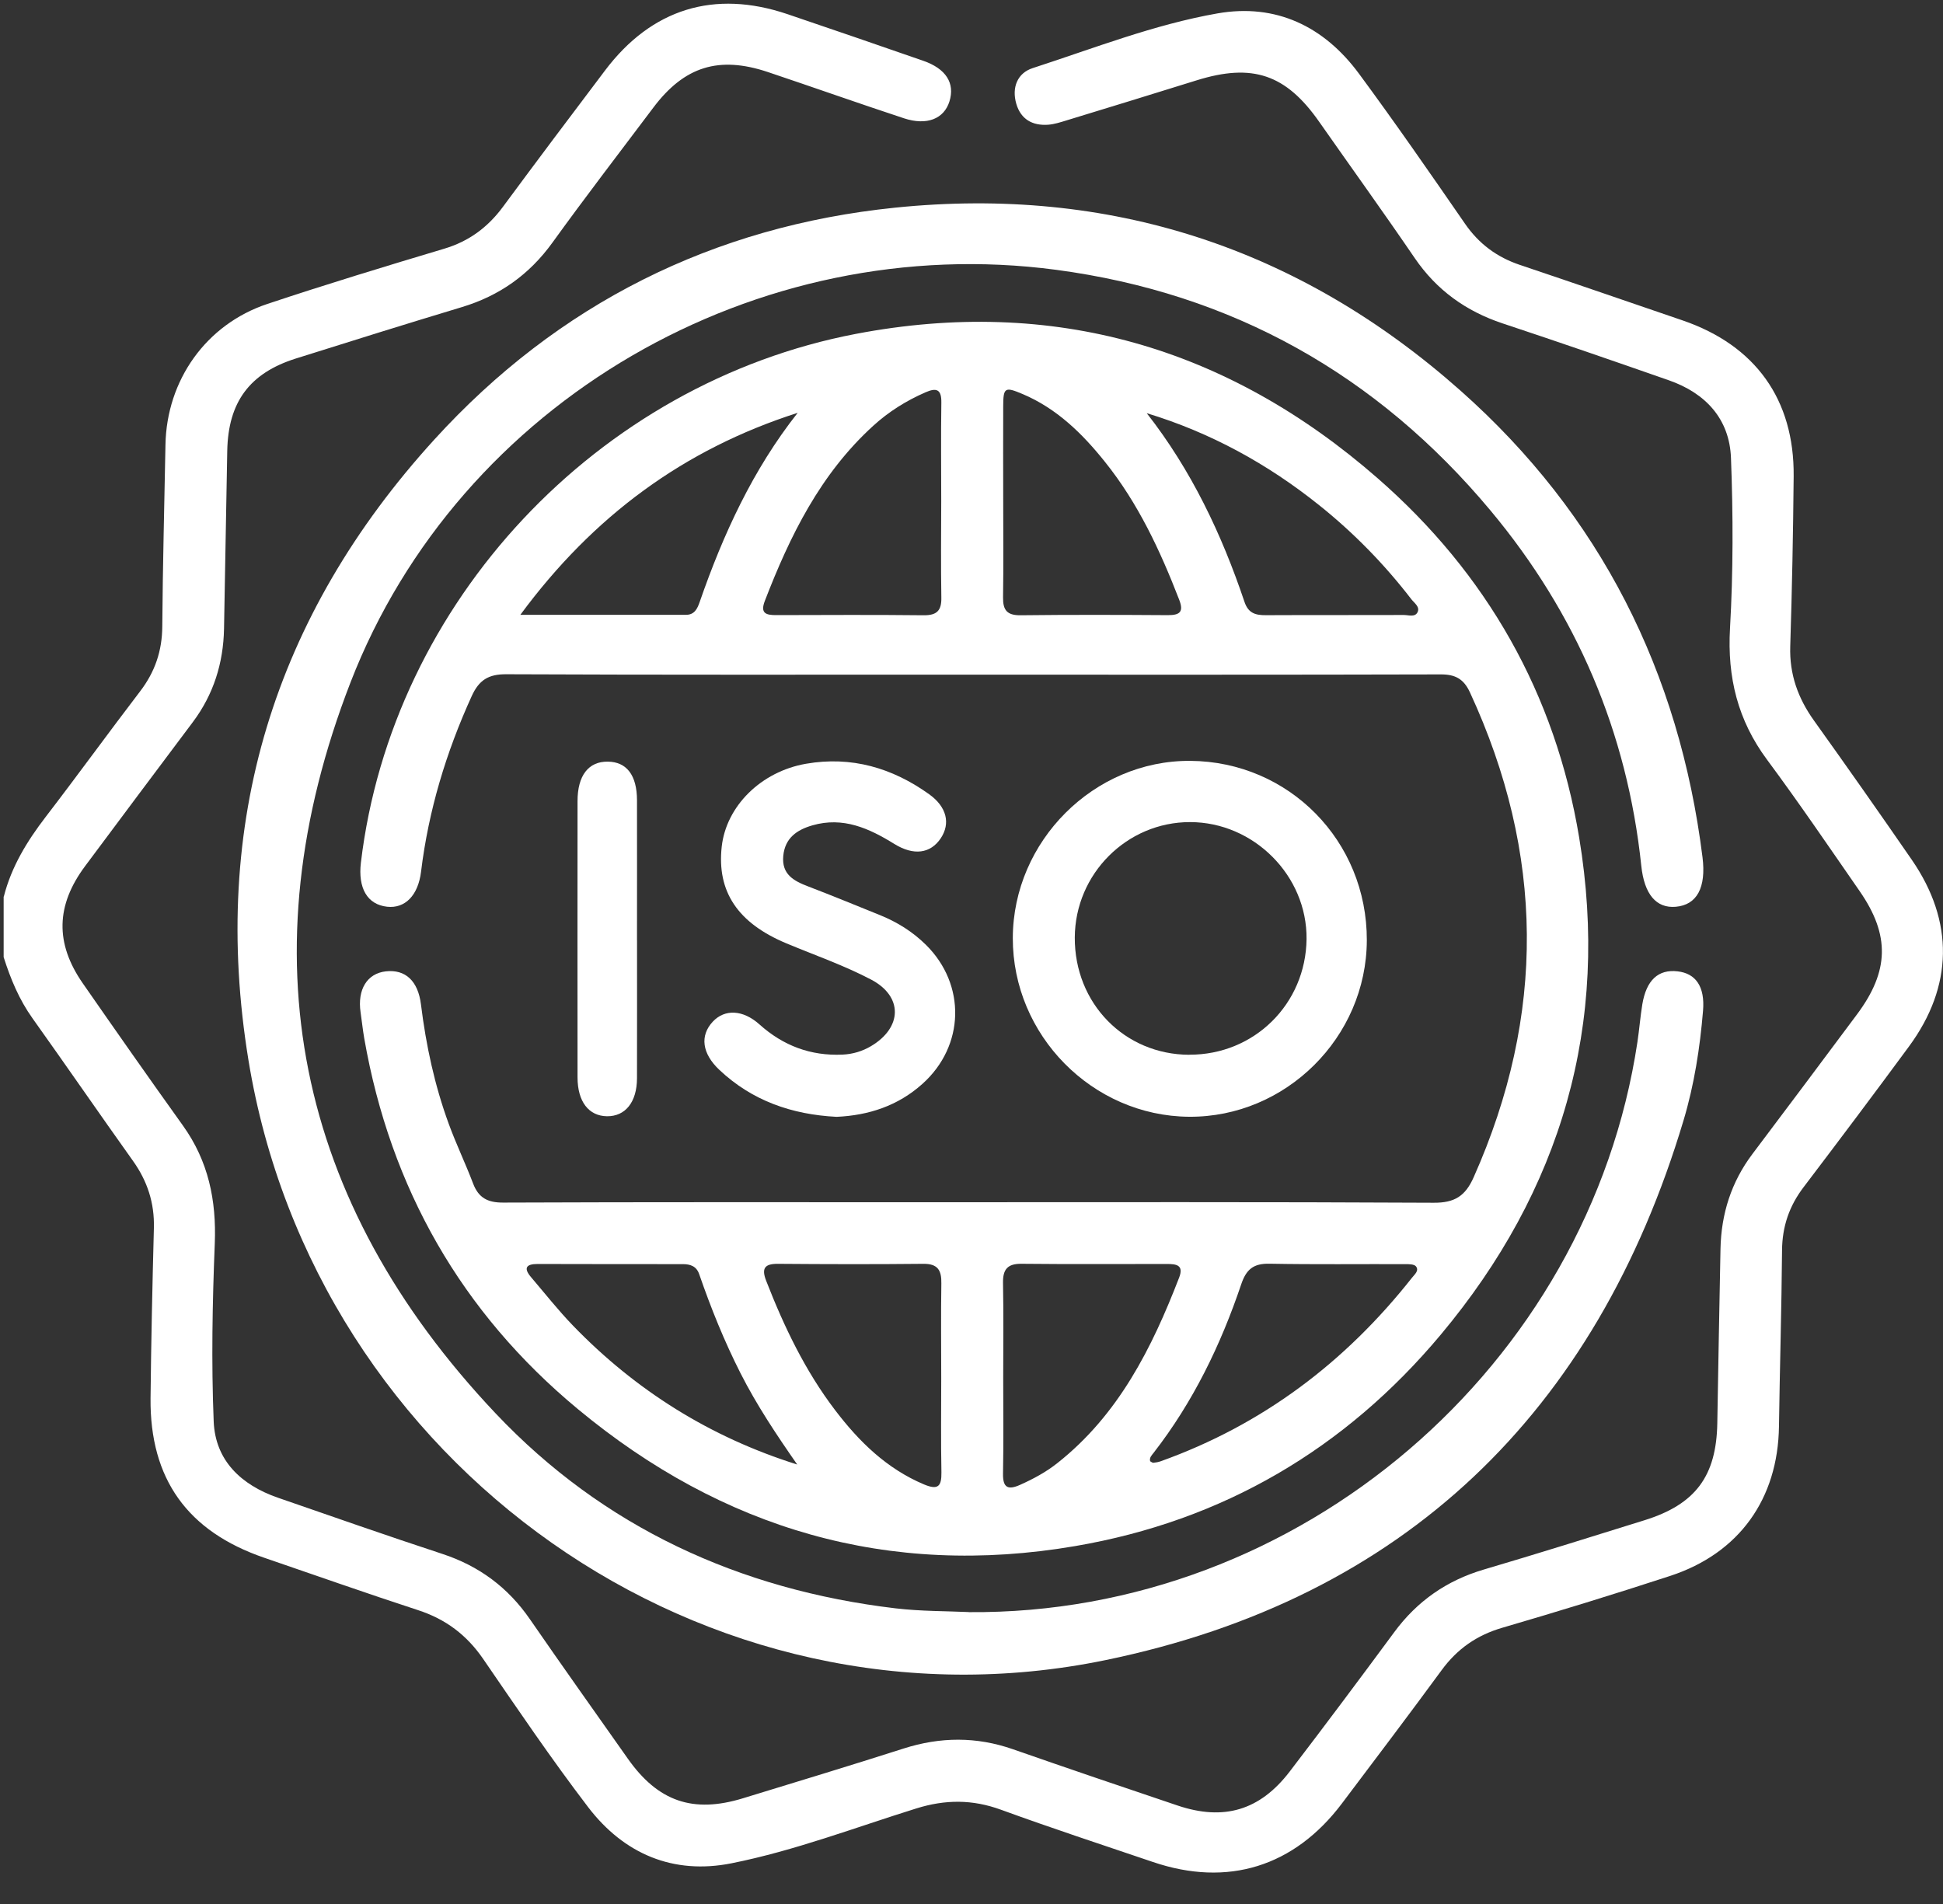 <svg width="50" height="49" viewBox="0 0 50 49" fill="none" xmlns="http://www.w3.org/2000/svg">
<rect x="0" y="0" width="50" height="49" fill="#333333" stroke="none"/>
<path d="M0.098 23.074C0.294 22.304 0.697 21.646 1.177 21.021C1.998 19.952 2.788 18.861 3.606 17.791C3.987 17.293 4.172 16.753 4.176 16.123C4.188 14.564 4.229 13.005 4.258 11.447C4.288 9.785 5.302 8.348 6.88 7.822C8.387 7.319 9.907 6.857 11.43 6.401C12.067 6.211 12.553 5.85 12.943 5.322C13.811 4.147 14.689 2.978 15.57 1.813C16.769 0.225 18.38 -0.272 20.261 0.363C21.428 0.758 22.594 1.16 23.758 1.564C24.345 1.768 24.579 2.141 24.432 2.611C24.292 3.06 23.849 3.238 23.261 3.044C22.09 2.658 20.929 2.246 19.76 1.854C18.497 1.431 17.608 1.711 16.812 2.77C15.943 3.925 15.062 5.071 14.217 6.242C13.621 7.068 12.854 7.611 11.887 7.903C10.459 8.334 9.035 8.778 7.612 9.227C6.418 9.604 5.872 10.352 5.848 11.602C5.82 13.128 5.794 14.654 5.765 16.18C5.748 17.067 5.495 17.873 4.96 18.586C4.036 19.82 3.108 21.054 2.189 22.291C1.437 23.301 1.415 24.275 2.129 25.304C2.981 26.53 3.838 27.754 4.708 28.968C5.362 29.882 5.571 30.888 5.527 32.002C5.466 33.526 5.437 35.056 5.499 36.58C5.539 37.59 6.209 38.216 7.146 38.542C8.556 39.03 9.964 39.524 11.382 39.99C12.329 40.301 13.073 40.853 13.638 41.673C14.468 42.877 15.316 44.067 16.157 45.261C16.933 46.361 17.831 46.673 19.116 46.28C20.496 45.858 21.877 45.439 23.252 44.999C24.197 44.697 25.126 44.689 26.066 45.017C27.474 45.509 28.888 45.989 30.302 46.465C31.49 46.866 32.421 46.593 33.187 45.593C34.095 44.406 34.989 43.21 35.876 42.008C36.466 41.206 37.228 40.675 38.182 40.393C39.566 39.985 40.944 39.552 42.321 39.123C43.632 38.714 44.169 37.989 44.192 36.624C44.218 35.13 44.244 33.637 44.274 32.143C44.292 31.241 44.55 30.421 45.099 29.694C45.998 28.503 46.892 27.305 47.785 26.108C48.616 24.995 48.641 24.068 47.856 22.935C47.07 21.801 46.294 20.659 45.472 19.551C44.718 18.535 44.447 17.431 44.519 16.171C44.602 14.714 44.6 13.246 44.544 11.787C44.507 10.781 43.89 10.117 42.946 9.787C41.522 9.289 40.097 8.797 38.665 8.322C37.724 8.008 36.971 7.469 36.406 6.642C35.601 5.462 34.765 4.302 33.946 3.133C33.09 1.91 32.228 1.62 30.792 2.068C29.677 2.416 28.561 2.758 27.444 3.099C27.29 3.146 27.132 3.198 26.972 3.21C26.57 3.238 26.27 3.072 26.153 2.672C26.031 2.254 26.18 1.879 26.577 1.752C28.149 1.242 29.698 0.632 31.329 0.345C32.836 0.081 34.074 0.679 34.974 1.9C35.909 3.167 36.805 4.462 37.7 5.758C38.058 6.276 38.519 6.617 39.11 6.817C40.509 7.287 41.903 7.768 43.3 8.246C45.171 8.887 46.175 10.28 46.157 12.254C46.144 13.715 46.115 15.176 46.069 16.637C46.047 17.354 46.268 17.968 46.679 18.543C47.529 19.731 48.369 20.927 49.199 22.13C50.289 23.712 50.264 25.382 49.126 26.929C48.231 28.145 47.324 29.352 46.411 30.554C46.043 31.038 45.863 31.565 45.858 32.177C45.846 33.688 45.8 35.197 45.779 36.707C45.754 38.571 44.758 39.974 42.981 40.556C41.548 41.025 40.106 41.468 38.658 41.891C38.004 42.082 37.5 42.434 37.099 42.981C36.255 44.133 35.392 45.271 34.532 46.413C33.304 48.042 31.592 48.572 29.669 47.919C28.364 47.477 27.054 47.046 25.759 46.574C25.024 46.306 24.328 46.307 23.579 46.541C22.002 47.033 20.449 47.628 18.826 47.952C17.325 48.252 16.056 47.712 15.136 46.509C14.191 45.272 13.316 43.979 12.434 42.694C12.011 42.077 11.469 41.669 10.759 41.438C9.433 41.005 8.118 40.541 6.799 40.089C4.825 39.412 3.855 38.061 3.874 35.986C3.889 34.525 3.922 33.064 3.96 31.603C3.977 30.96 3.794 30.396 3.42 29.873C2.553 28.657 1.706 27.426 0.839 26.21C0.493 25.726 0.272 25.192 0.094 24.632V23.072L0.098 23.074Z" fill="white"/>
<path d="M25.001 17.362C21.01 17.362 17.018 17.37 13.028 17.352C12.568 17.349 12.326 17.503 12.139 17.914C11.481 19.358 11.027 20.857 10.835 22.434C10.76 23.043 10.425 23.386 9.962 23.335C9.448 23.279 9.21 22.852 9.287 22.202C10.084 15.496 15.373 9.861 22.033 8.591C27.092 7.627 31.589 8.932 35.453 12.309C38.261 14.762 40.023 17.857 40.637 21.552C41.435 26.361 40.18 30.638 37.075 34.349C34.613 37.292 31.463 39.141 27.668 39.789C22.867 40.611 18.595 39.352 14.874 36.266C11.877 33.782 10.048 30.577 9.374 26.727C9.335 26.503 9.312 26.277 9.279 26.052C9.193 25.465 9.447 25.052 9.928 24.998C10.431 24.942 10.758 25.242 10.833 25.851C10.963 26.901 11.184 27.931 11.549 28.926C11.738 29.443 11.979 29.943 12.174 30.457C12.315 30.828 12.549 30.951 12.95 30.949C16.616 30.934 20.283 30.94 23.95 30.94C28.265 30.94 32.581 30.93 36.896 30.953C37.434 30.956 37.708 30.78 37.922 30.298C39.782 26.119 39.744 21.965 37.826 17.817C37.666 17.472 37.45 17.354 37.073 17.356C33.05 17.367 29.027 17.363 25.003 17.363L25.001 17.362ZM24.221 12.896C24.221 12.052 24.211 11.207 24.224 10.364C24.23 10.022 24.103 9.97 23.815 10.097C23.32 10.313 22.871 10.593 22.47 10.959C21.11 12.197 20.328 13.789 19.68 15.469C19.557 15.791 19.72 15.83 19.976 15.83C21.24 15.827 22.505 15.82 23.769 15.834C24.107 15.837 24.231 15.716 24.224 15.38C24.21 14.552 24.219 13.724 24.221 12.896ZM25.816 12.84C25.816 13.684 25.825 14.529 25.812 15.373C25.807 15.701 25.914 15.837 26.26 15.834C27.524 15.819 28.789 15.823 30.053 15.831C30.364 15.832 30.467 15.746 30.343 15.43C29.855 14.168 29.286 12.948 28.435 11.887C27.854 11.16 27.195 10.513 26.316 10.141C25.86 9.948 25.817 9.97 25.816 10.455C25.812 11.25 25.816 12.046 25.816 12.841V12.84ZM24.221 35.46C24.221 34.65 24.211 33.839 24.224 33.029C24.231 32.69 24.132 32.521 23.76 32.525C22.514 32.538 21.267 32.535 20.021 32.525C19.677 32.522 19.591 32.639 19.716 32.961C20.176 34.143 20.721 35.282 21.493 36.294C22.108 37.102 22.819 37.798 23.778 38.202C24.139 38.353 24.232 38.254 24.226 37.889C24.21 37.08 24.221 36.268 24.221 35.459V35.46ZM25.816 35.448C25.816 36.275 25.827 37.102 25.811 37.927C25.805 38.293 25.944 38.349 26.248 38.214C26.59 38.061 26.916 37.886 27.21 37.653C28.783 36.41 29.641 34.697 30.343 32.88C30.471 32.551 30.264 32.529 30.027 32.529C28.781 32.529 27.534 32.537 26.288 32.524C25.928 32.52 25.805 32.666 25.811 33.016C25.827 33.826 25.816 34.637 25.816 35.447V35.448ZM20.528 10.624C17.605 11.56 15.267 13.277 13.39 15.823C14.879 15.823 16.264 15.823 17.65 15.823C17.874 15.823 17.946 15.664 18.007 15.487C18.611 13.748 19.371 12.09 20.527 10.624H20.528ZM29.507 10.63C30.657 12.098 31.437 13.745 32.025 15.49C32.124 15.785 32.312 15.834 32.58 15.832C33.762 15.826 34.944 15.832 36.127 15.827C36.247 15.827 36.415 15.892 36.48 15.752C36.543 15.616 36.396 15.52 36.32 15.423C35.626 14.521 34.834 13.71 33.944 12.999C32.618 11.938 31.152 11.132 29.506 10.632L29.507 10.63ZM20.515 37.69C19.986 36.93 19.475 36.166 19.058 35.344C18.639 34.518 18.294 33.663 17.992 32.789C17.921 32.584 17.762 32.533 17.572 32.533C16.326 32.532 15.079 32.533 13.833 32.529C13.543 32.529 13.465 32.632 13.664 32.866C14.021 33.285 14.363 33.719 14.745 34.115C16.36 35.785 18.275 36.986 20.515 37.69ZM29.598 37.606C29.625 37.62 29.654 37.647 29.681 37.645C29.745 37.639 29.809 37.627 29.869 37.606C32.489 36.668 34.619 35.059 36.336 32.882C36.401 32.798 36.526 32.702 36.437 32.59C36.393 32.534 36.259 32.533 36.167 32.533C35 32.529 33.834 32.544 32.667 32.522C32.256 32.514 32.07 32.666 31.94 33.054C31.413 34.615 30.701 36.084 29.684 37.392C29.636 37.455 29.572 37.513 29.598 37.607V37.606Z" fill="white"/>
<path d="M24.929 41.489C33.444 41.561 40.882 35.156 42.137 26.814C42.185 26.494 42.21 26.169 42.262 25.849C42.366 25.223 42.673 24.94 43.171 24.998C43.638 25.051 43.877 25.391 43.825 26.011C43.746 26.966 43.598 27.917 43.323 28.834C41.07 36.361 36.124 41.139 28.451 42.723C18.167 44.845 8.097 37.714 6.393 27.279C5.402 21.209 7.041 15.853 11.178 11.311C14.356 7.821 18.355 5.822 23.036 5.344C28.547 4.781 33.436 6.371 37.587 10.056C41.184 13.249 43.213 17.291 43.811 22.059C43.91 22.843 43.667 23.289 43.124 23.336C42.622 23.38 42.313 23.016 42.236 22.283C41.875 18.84 40.568 15.789 38.358 13.141C35.436 9.64 31.701 7.546 27.179 6.944C19.482 5.921 11.824 10.319 9.019 17.564C6.309 24.561 7.601 30.922 12.754 36.374C15.521 39.302 19.029 40.914 23.044 41.391C23.708 41.469 24.37 41.461 24.929 41.487V41.489Z" fill="white"/>
<path d="M35.173 24.199C35.165 26.697 33.086 28.759 30.596 28.74C28.109 28.72 26.058 26.64 26.063 24.141C26.069 21.646 28.153 19.564 30.631 19.581C33.169 19.599 35.181 21.643 35.173 24.199ZM30.606 27.143C32.276 27.149 33.603 25.837 33.622 24.166C33.639 22.537 32.265 21.158 30.625 21.157C29 21.155 27.667 22.487 27.658 24.125C27.649 25.82 28.936 27.14 30.606 27.145V27.143Z" fill="white"/>
<path d="M21.527 28.742C20.374 28.683 19.353 28.327 18.511 27.533C18.064 27.111 18.007 26.654 18.341 26.294C18.648 25.964 19.117 25.981 19.545 26.365C20.155 26.912 20.86 27.177 21.679 27.141C21.945 27.129 22.192 27.055 22.417 26.921C23.219 26.444 23.242 25.646 22.421 25.212C21.721 24.844 20.965 24.582 20.233 24.276C18.986 23.754 18.445 22.947 18.572 21.791C18.687 20.748 19.582 19.856 20.744 19.655C21.91 19.453 22.962 19.761 23.91 20.44C24.366 20.767 24.462 21.193 24.209 21.573C23.944 21.97 23.51 22.026 23.014 21.719C22.365 21.317 21.696 21.012 20.905 21.241C20.504 21.357 20.201 21.567 20.156 22.026C20.111 22.503 20.426 22.671 20.798 22.813C21.418 23.05 22.033 23.304 22.648 23.552C23.089 23.731 23.484 23.977 23.825 24.313C24.864 25.337 24.828 26.916 23.738 27.893C23.106 28.461 22.349 28.705 21.529 28.742H21.527Z" fill="white"/>
<path d="M16.393 24.195C16.393 25.38 16.395 26.567 16.392 27.752C16.389 28.366 16.091 28.733 15.618 28.727C15.149 28.719 14.863 28.351 14.862 27.728C14.86 25.357 14.86 22.987 14.862 20.616C14.862 19.956 15.146 19.594 15.642 19.601C16.125 19.606 16.39 19.949 16.392 20.591C16.395 21.793 16.392 22.995 16.392 24.197L16.393 24.195Z" fill="white"/>
</svg>

